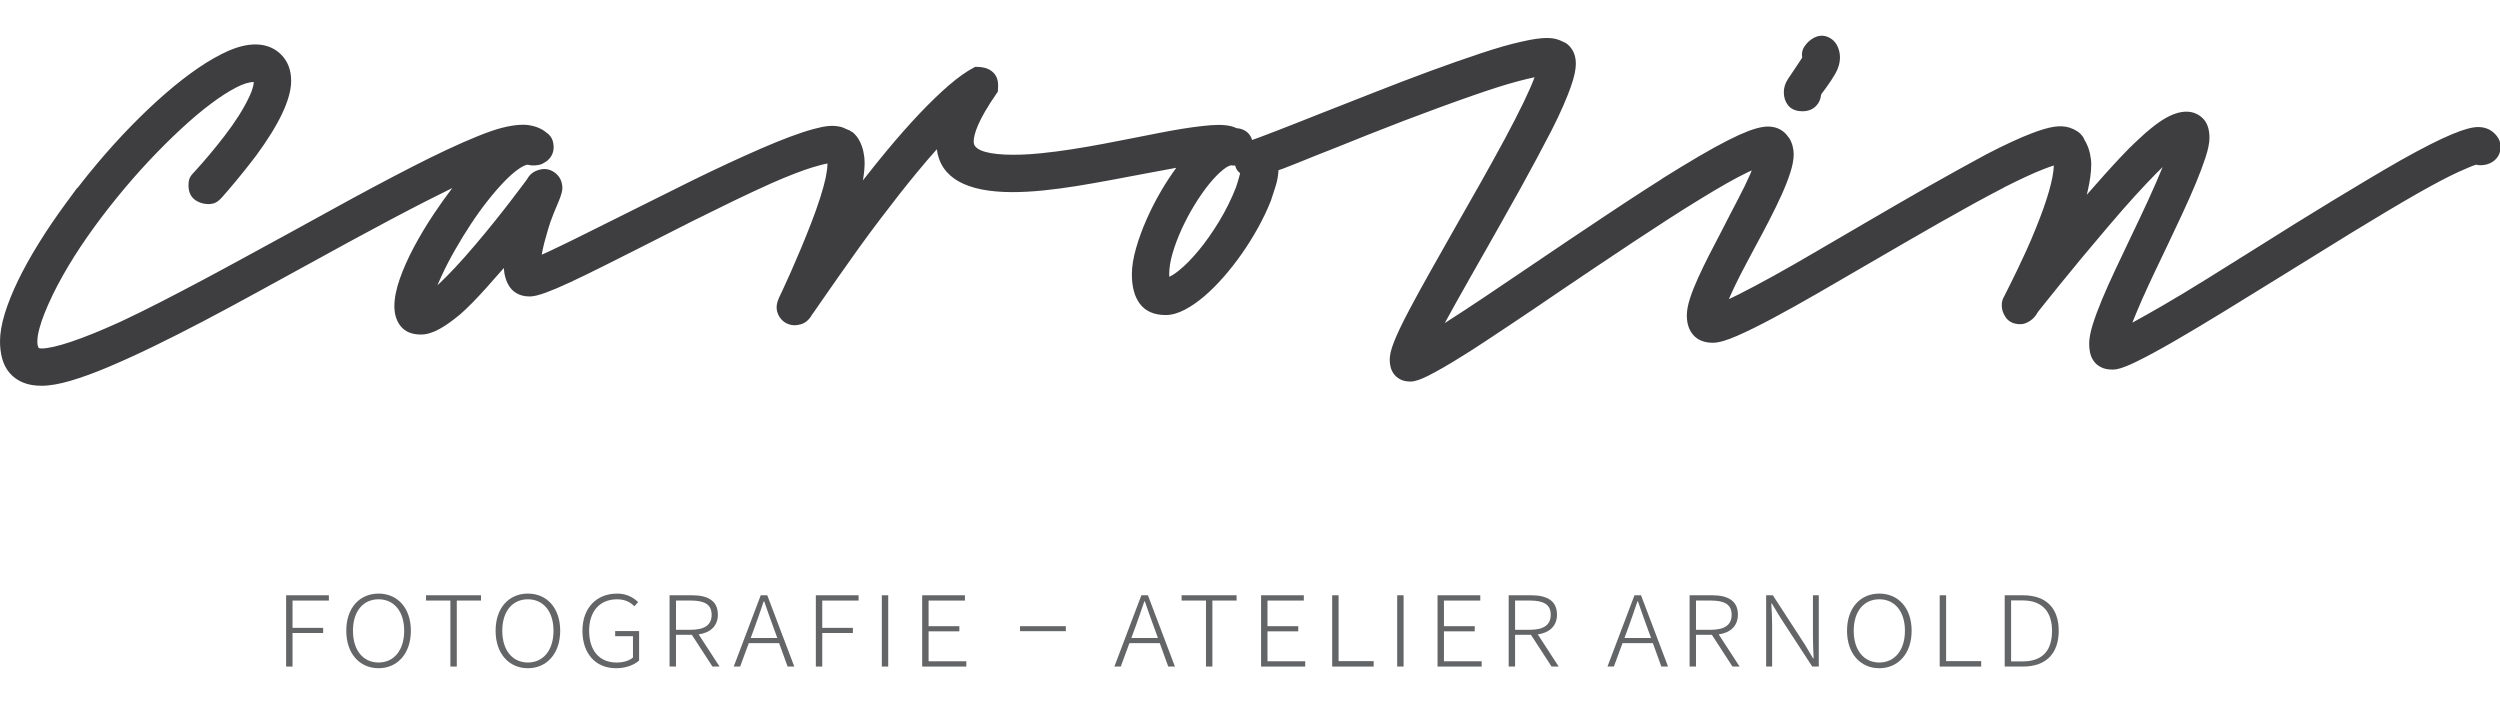 <?xml version="1.0" encoding="UTF-8" standalone="no"?>
<!DOCTYPE svg PUBLIC "-//W3C//DTD SVG 1.1//EN" "http://www.w3.org/Graphics/SVG/1.1/DTD/svg11.dtd">
<svg width="100%" height="100%" viewBox="0 0 280 80" version="1.1" xmlns="http://www.w3.org/2000/svg" xmlns:xlink="http://www.w3.org/1999/xlink" xml:space="preserve" xmlns:serif="http://www.serif.com/" style="fill-rule:evenodd;clip-rule:evenodd;stroke-linejoin:round;stroke-miterlimit:2;">
    <g>
        <g transform="matrix(1.732,0,0,1.732,0,4)">
            <path d="M116.551,4.885C116.919,4.885 117.218,4.769 117.44,4.539C117.629,4.343 117.74,4.09 117.762,3.803C117.775,3.783 117.791,3.76 117.81,3.733C117.881,3.629 117.969,3.51 118.082,3.366C118.292,3.082 118.488,2.784 118.667,2.48C118.876,2.124 118.982,1.758 118.982,1.391C118.982,1.269 118.965,1.137 118.933,0.995C118.898,0.843 118.839,0.696 118.755,0.557C118.66,0.399 118.529,0.268 118.369,0.169C118.1,0.002 117.737,-0.086 117.325,0.12C117.202,0.182 117.082,0.263 116.968,0.364C116.855,0.466 116.757,0.581 116.676,0.709C116.573,0.872 116.522,1.045 116.522,1.224C116.522,1.288 116.528,1.351 116.54,1.413C116.509,1.467 116.463,1.54 116.395,1.638C116.271,1.819 116.152,1.998 116.049,2.159C115.881,2.398 115.735,2.617 115.606,2.819C115.436,3.083 115.351,3.365 115.351,3.655C115.351,3.98 115.441,4.261 115.619,4.49C115.759,4.671 116.032,4.885 116.551,4.885ZM161.274,6.287C160.999,6.034 160.652,5.906 160.245,5.906C160.056,5.906 159.827,5.943 159.545,6.019C159.285,6.089 158.954,6.207 158.562,6.37C158.175,6.53 157.7,6.751 157.15,7.029C156.604,7.305 155.958,7.653 155.21,8.072C154.569,8.438 153.878,8.842 153.137,9.284C152.396,9.725 151.633,10.184 150.847,10.661C150.06,11.138 149.263,11.627 148.455,12.13C147.649,12.632 146.86,13.126 146.092,13.612C144.928,14.341 143.808,15.04 142.736,15.709C141.665,16.376 140.686,16.966 139.798,17.48C139.133,17.863 138.57,18.181 138.11,18.433C138.034,18.475 137.961,18.515 137.888,18.554C137.905,18.515 137.919,18.475 137.936,18.436C138.107,18.009 138.305,17.54 138.53,17.028C138.759,16.514 139.008,15.97 139.28,15.396C139.552,14.819 139.831,14.237 140.114,13.649C140.459,12.928 140.794,12.218 141.119,11.517C141.446,10.813 141.736,10.154 141.993,9.541C142.249,8.925 142.46,8.365 142.618,7.878C142.791,7.352 142.875,6.935 142.875,6.603C142.875,6.045 142.729,5.619 142.439,5.337C141.895,4.807 141.038,4.702 139.871,5.427C139.552,5.625 139.199,5.892 138.816,6.226L138.816,6.216L138.129,6.849C137.859,7.097 137.548,7.408 137.197,7.781C136.85,8.148 136.48,8.552 136.087,8.99C135.72,9.402 135.336,9.833 134.941,10.286C134.961,10.205 134.98,10.125 134.999,10.047C135.152,9.386 135.23,8.806 135.23,8.32C135.23,8.101 135.201,7.862 135.144,7.605C135.085,7.351 134.997,7.109 134.879,6.884C134.855,6.839 134.826,6.801 134.801,6.759C134.778,6.703 134.761,6.646 134.728,6.593C134.624,6.424 134.488,6.284 134.322,6.176C134.176,6.081 134.013,6.004 133.837,5.947C133.212,5.747 132.513,5.881 131.379,6.311C130.619,6.599 129.643,7.05 128.473,7.656C127.924,7.95 127.325,8.278 126.675,8.638C126.025,8.999 125.35,9.376 124.65,9.772C123.949,10.168 123.239,10.577 122.517,10.998C121.797,11.418 121.089,11.831 120.39,12.236C119.396,12.814 118.412,13.389 117.432,13.962C116.458,14.533 115.548,15.053 114.7,15.523C113.854,15.991 113.1,16.392 112.44,16.724C112.206,16.843 111.991,16.947 111.797,17.036C111.925,16.734 112.076,16.407 112.248,16.053C112.434,15.673 112.636,15.274 112.858,14.857C113.08,14.438 113.301,14.021 113.523,13.607C113.83,13.047 114.127,12.484 114.416,11.919C114.709,11.35 114.97,10.813 115.201,10.305C115.433,9.792 115.623,9.309 115.765,8.87C115.915,8.398 115.99,8.004 115.99,7.666C115.99,7.491 115.965,7.308 115.915,7.121C115.864,6.926 115.784,6.746 115.677,6.587C115.665,6.569 115.646,6.56 115.634,6.543C115.572,6.449 115.495,6.355 115.391,6.261C115.106,6.005 114.745,5.874 114.319,5.874C114.107,5.874 113.852,5.916 113.541,6.003C113.246,6.085 112.884,6.224 112.434,6.427C111.998,6.625 111.467,6.895 110.855,7.232C110.245,7.568 109.513,7.996 108.681,8.503L107.451,9.262L107.467,9.262C107.128,9.475 106.783,9.695 106.432,9.922C105.646,10.429 104.843,10.955 104.027,11.498C103.211,12.04 102.385,12.59 101.555,13.148C100.723,13.706 99.912,14.253 99.121,14.791C98.047,15.52 97.027,16.209 96.061,16.856C95.096,17.502 94.224,18.073 93.449,18.567C93.441,18.572 93.433,18.577 93.426,18.582C93.651,18.167 93.898,17.72 94.168,17.238L95.118,15.551C95.452,14.959 95.796,14.355 96.151,13.735L97.26,11.768C97.635,11.104 98.002,10.447 98.364,9.797C98.724,9.147 99.069,8.511 99.4,7.891C99.731,7.271 100.038,6.687 100.324,6.136C100.634,5.529 100.889,4.989 101.086,4.533C101.289,4.067 101.449,3.666 101.569,3.328C101.69,2.985 101.777,2.688 101.827,2.444C101.879,2.19 101.903,1.984 101.903,1.816C101.903,1.454 101.822,1.145 101.663,0.897C101.497,0.636 101.281,0.458 101.083,0.394C100.943,0.318 100.788,0.257 100.616,0.212C100.286,0.128 99.895,0.123 99.331,0.203C99.073,0.24 98.761,0.3 98.397,0.383C97.689,0.537 96.805,0.789 95.772,1.132C94.745,1.472 93.634,1.863 92.469,2.291C91.295,2.723 90.105,3.178 88.896,3.655C87.691,4.131 86.556,4.577 85.49,4.993C84.93,5.215 84.4,5.425 83.9,5.622C83.399,5.819 82.947,5.997 82.542,6.153C82.139,6.309 81.788,6.443 81.491,6.554C81.25,6.644 81.06,6.71 80.966,6.743C80.943,6.659 80.912,6.582 80.872,6.514C80.773,6.34 80.638,6.207 80.471,6.119C80.328,6.044 80.172,5.998 80.006,5.983C79.994,5.982 79.983,5.982 79.971,5.981C79.847,5.934 79.733,5.877 79.594,5.846C79.07,5.731 78.528,5.753 77.759,5.839C77.342,5.885 76.895,5.947 76.417,6.024C75.941,6.101 75.445,6.191 74.929,6.293L73.386,6.597C72.729,6.728 72.052,6.86 71.354,6.991C70.659,7.122 69.972,7.241 69.292,7.346C68.616,7.451 67.957,7.537 67.315,7.601C65.563,7.78 64.12,7.709 63.444,7.419C63.018,7.237 62.963,7.017 62.963,6.846C62.963,6.398 63.222,5.493 64.455,3.721L64.527,3.614L64.544,3.214C64.544,2.968 64.494,2.759 64.395,2.593C64.299,2.433 64.171,2.305 64.013,2.214C63.875,2.134 63.723,2.08 63.558,2.051C63.416,2.027 63.284,2.015 63.162,2.015L63.06,2.015L62.971,2.062C62.5,2.307 61.96,2.69 61.367,3.2C60.789,3.697 60.152,4.31 59.475,5.022C58.803,5.73 58.083,6.545 57.337,7.444C56.84,8.042 56.326,8.682 55.8,9.356C55.875,8.927 55.911,8.543 55.911,8.2C55.911,7.98 55.885,7.746 55.833,7.506C55.78,7.259 55.699,7.029 55.592,6.819C55.477,6.595 55.329,6.405 55.152,6.254C55.116,6.224 55.071,6.214 55.033,6.189C55.006,6.17 54.983,6.147 54.954,6.13C54.921,6.109 54.878,6.103 54.843,6.085C54.801,6.068 54.763,6.046 54.72,6.034C54.615,5.988 54.516,5.931 54.4,5.902C53.88,5.773 53.418,5.816 52.637,6.026C52.174,6.151 51.647,6.323 51.072,6.539C50.499,6.754 49.871,7.01 49.191,7.306C48.514,7.6 47.81,7.918 47.077,8.258C46.345,8.598 45.595,8.956 44.828,9.331L37.955,12.754C37.244,13.111 36.601,13.426 36.021,13.7C35.61,13.901 35.28,14.054 35.033,14.158C35.044,14.096 35.055,14.03 35.068,13.961C35.136,13.603 35.26,13.121 35.439,12.526C35.537,12.194 35.651,11.865 35.783,11.538C35.918,11.203 36.035,10.92 36.14,10.68C36.297,10.293 36.368,10.034 36.368,9.842C36.368,9.736 36.351,9.62 36.316,9.486C36.275,9.334 36.204,9.194 36.101,9.067C36,8.944 35.876,8.841 35.728,8.759C35.446,8.605 35.082,8.546 34.614,8.762C34.39,8.866 34.214,9.037 34.091,9.268L34.091,9.269C34.058,9.317 33.976,9.428 33.845,9.602L33.108,10.574C32.806,10.972 32.453,11.423 32.051,11.926C31.648,12.43 31.224,12.944 30.781,13.467C30.28,14.059 29.838,14.558 29.457,14.964C29.078,15.368 28.748,15.704 28.464,15.973C28.402,16.031 28.343,16.086 28.286,16.139C28.36,15.959 28.447,15.76 28.547,15.546C28.804,14.99 29.098,14.423 29.421,13.859C29.745,13.29 30.088,12.731 30.441,12.194C30.793,11.659 31.157,11.152 31.523,10.688C31.888,10.224 32.245,9.81 32.584,9.457C32.914,9.112 33.226,8.836 33.512,8.634C33.777,8.447 33.962,8.372 34.081,8.344C34.105,8.347 34.133,8.349 34.163,8.35C34.316,8.391 34.505,8.403 34.702,8.375C34.924,8.362 35.116,8.28 35.294,8.146C35.32,8.129 35.347,8.12 35.373,8.101C35.389,8.089 35.399,8.073 35.415,8.061L35.419,8.056C35.608,7.892 35.732,7.683 35.78,7.436C35.783,7.42 35.782,7.402 35.785,7.386C35.795,7.322 35.805,7.258 35.805,7.189L35.805,7.183C35.805,7.167 35.798,7.153 35.797,7.137C35.788,6.889 35.722,6.673 35.589,6.501C35.502,6.39 35.395,6.301 35.281,6.224C35.212,6.17 35.143,6.118 35.065,6.074C34.881,5.97 34.678,5.89 34.461,5.836C34.247,5.782 34.045,5.755 33.86,5.755C33.431,5.755 32.945,5.826 32.416,5.967C31.985,6.082 31.463,6.264 30.864,6.508C30.266,6.751 29.607,7.04 28.906,7.369C28.198,7.7 27.441,8.073 26.636,8.486C25.833,8.898 25.003,9.333 24.145,9.79C23.287,10.247 22.417,10.72 21.534,11.207C20.653,11.693 19.777,12.175 18.907,12.651C17.954,13.169 16.991,13.693 16.018,14.227C15.047,14.759 14.085,15.277 13.135,15.784C12.184,16.29 11.259,16.773 10.36,17.234C9.463,17.693 8.616,18.109 7.823,18.481C6.573,19.051 5.49,19.492 4.603,19.789C3.741,20.078 3.097,20.224 2.688,20.224C2.563,20.224 2.507,20.199 2.5,20.187C2.442,20.08 2.414,19.958 2.414,19.813C2.414,19.556 2.457,19.265 2.544,18.946C2.635,18.61 2.745,18.282 2.872,17.971C3.178,17.2 3.571,16.385 4.041,15.549C4.514,14.707 5.054,13.851 5.645,13.005C6.239,12.156 6.882,11.304 7.558,10.473C8.232,9.644 8.926,8.848 9.62,8.107C10.314,7.367 11.013,6.67 11.698,6.036C12.377,5.405 13.031,4.854 13.64,4.398C14.242,3.947 14.797,3.591 15.29,3.339C15.723,3.118 16.083,3.001 16.411,2.992C16.398,3.234 16.311,3.531 16.153,3.874C15.965,4.285 15.728,4.716 15.45,5.155C15.169,5.598 14.857,6.043 14.522,6.476C14.181,6.917 13.863,7.313 13.568,7.663C13.273,8.013 13.028,8.296 12.833,8.511C12.651,8.713 12.549,8.823 12.536,8.839C12.368,9.007 12.271,9.155 12.232,9.303C12.202,9.414 12.188,9.541 12.188,9.69C12.188,10.223 12.436,10.5 12.644,10.639C13.035,10.9 13.5,10.928 13.804,10.846C13.956,10.806 14.105,10.708 14.285,10.527L14.437,10.358C14.611,10.164 14.893,9.834 15.282,9.367C15.671,8.902 16.095,8.368 16.559,7.759C17.3,6.75 17.866,5.838 18.24,5.047C18.635,4.214 18.827,3.516 18.827,2.912C18.827,2.222 18.61,1.654 18.183,1.223C17.471,0.505 16.306,0.297 14.748,0.988C14.155,1.25 13.509,1.618 12.829,2.08C12.154,2.539 11.443,3.092 10.717,3.721C9.989,4.353 9.247,5.054 8.512,5.805C7.775,6.558 7.037,7.372 6.32,8.222C5.869,8.757 5.426,9.305 4.999,9.862L4.999,9.831L4.259,10.836C3.608,11.722 3.013,12.599 2.493,13.442C1.971,14.286 1.522,15.097 1.158,15.851C0.791,16.612 0.505,17.328 0.306,17.978C0.103,18.646 0,19.247 0,19.763C0,20.152 0.045,20.519 0.135,20.857C0.231,21.217 0.391,21.534 0.612,21.796C0.835,22.064 1.125,22.274 1.474,22.421C1.813,22.564 2.222,22.636 2.688,22.636C3.208,22.636 3.827,22.529 4.582,22.308C5.304,22.095 6.124,21.796 7.02,21.417C7.915,21.038 8.891,20.594 9.919,20.095C10.945,19.597 12.03,19.048 13.145,18.463C14.256,17.88 15.391,17.27 16.548,16.635L20,14.744C20.88,14.258 21.758,13.777 22.634,13.301C23.509,12.826 24.361,12.367 25.191,11.927C26.02,11.488 26.816,11.073 27.579,10.684C28.168,10.384 28.719,10.11 29.248,9.849C28.846,10.38 28.446,10.935 28.055,11.522C27.577,12.24 27.146,12.959 26.773,13.658C26.395,14.367 26.087,15.055 25.859,15.703C25.622,16.376 25.502,16.976 25.502,17.487C25.502,18.005 25.636,18.437 25.901,18.773C26.189,19.139 26.632,19.324 27.218,19.324C27.579,19.324 27.98,19.205 28.41,18.97C28.8,18.757 29.248,18.44 29.75,18.024C29.98,17.826 30.241,17.577 30.535,17.279C30.822,16.987 31.125,16.663 31.444,16.308C31.76,15.957 32.085,15.588 32.421,15.202C32.474,15.141 32.525,15.081 32.577,15.021C32.609,15.494 32.73,15.895 32.939,16.213C33.133,16.509 33.518,16.862 34.254,16.862C34.501,16.862 34.835,16.781 35.307,16.609C35.735,16.452 36.263,16.228 36.874,15.942C37.485,15.657 38.187,15.316 38.981,14.919C39.772,14.523 40.648,14.083 41.612,13.595L44.786,11.985C45.676,11.541 46.556,11.108 47.425,10.688C48.293,10.27 49.12,9.884 49.904,9.532C50.996,9.055 51.888,8.711 52.556,8.507C53.005,8.371 53.3,8.299 53.508,8.26C53.507,8.379 53.499,8.506 53.483,8.643C53.463,8.801 53.435,8.976 53.398,9.163C53.319,9.534 53.198,9.978 53.036,10.483C52.871,10.997 52.681,11.531 52.467,12.086C52.25,12.645 52.027,13.201 51.795,13.755C51.563,14.31 51.346,14.814 51.145,15.267C50.943,15.72 50.772,16.098 50.631,16.4C50.492,16.698 50.408,16.878 50.378,16.937L50.335,17.039L50.335,17.046C50.152,17.472 50.223,17.808 50.318,18.019C50.461,18.335 50.705,18.558 51.016,18.662C51.128,18.702 51.249,18.723 51.376,18.723C51.501,18.723 51.636,18.703 51.774,18.664C52.079,18.579 52.327,18.368 52.515,18.031C52.533,18.004 52.569,17.955 52.632,17.87C52.763,17.679 52.968,17.383 53.246,16.984L54.226,15.579C54.6,15.043 55.017,14.454 55.477,13.812C55.935,13.172 56.422,12.514 56.937,11.837C57.781,10.722 58.572,9.716 59.289,8.849C59.736,8.308 60.167,7.805 60.579,7.342C60.82,9.182 62.462,10.114 65.471,10.114C66.092,10.114 66.763,10.077 67.465,10.006C68.166,9.934 68.887,9.839 69.609,9.722C70.331,9.605 71.061,9.477 71.8,9.34C72.534,9.203 73.247,9.069 73.938,8.937C74.696,8.79 75.394,8.661 76.064,8.541C75.738,8.99 75.417,9.47 75.11,9.993C74.744,10.615 74.418,11.253 74.138,11.889C73.858,12.526 73.63,13.155 73.458,13.758C73.281,14.38 73.192,14.944 73.192,15.435C73.192,16.231 73.362,16.866 73.697,17.319C74.061,17.813 74.627,18.063 75.38,18.063C75.759,18.063 76.173,17.948 76.61,17.721C77.015,17.511 77.435,17.222 77.856,16.865C78.269,16.515 78.69,16.096 79.107,15.622C79.52,15.152 79.92,14.642 80.297,14.105C80.673,13.569 81.026,13.004 81.346,12.427C81.666,11.849 81.945,11.266 82.18,10.676C82.273,10.409 82.374,10.093 82.488,9.728C82.598,9.373 82.66,9.027 82.672,8.699C82.801,8.656 82.936,8.608 83.077,8.554C83.324,8.462 83.603,8.351 83.916,8.223C84.225,8.097 84.58,7.953 84.984,7.791C85.388,7.629 85.849,7.447 86.369,7.244C87.047,6.971 87.762,6.685 88.51,6.386C89.258,6.088 90.016,5.793 90.784,5.499C91.553,5.206 92.316,4.92 93.074,4.643C93.832,4.366 94.559,4.105 95.258,3.862C96.428,3.453 97.414,3.141 98.19,2.937C98.594,2.831 98.943,2.747 99.234,2.686C99.07,3.126 98.834,3.665 98.531,4.292C98.177,5.023 97.759,5.839 97.286,6.715C96.81,7.595 96.3,8.52 95.754,9.49C95.208,10.462 94.661,11.424 94.113,12.377L92.486,15.257C91.967,16.178 91.514,17.005 91.129,17.735C90.882,18.198 90.679,18.6 90.52,18.939C90.359,19.283 90.23,19.575 90.137,19.814C90.036,20.072 89.968,20.286 89.928,20.468C89.886,20.66 89.866,20.819 89.866,20.951C89.866,21.093 89.883,21.237 89.913,21.38C89.949,21.548 90.017,21.704 90.112,21.843C90.215,21.993 90.357,22.118 90.537,22.216C90.719,22.314 90.943,22.364 91.203,22.364C91.348,22.364 91.515,22.332 91.713,22.266C91.878,22.211 92.098,22.116 92.374,21.978C92.633,21.848 92.957,21.672 93.344,21.451C93.729,21.23 94.198,20.946 94.748,20.598C95.157,20.344 95.603,20.055 96.088,19.734L97.6,18.731C98.127,18.38 98.674,18.016 99.236,17.635C99.8,17.255 100.371,16.866 100.948,16.471C101.707,15.954 102.475,15.436 103.256,14.915L105.579,13.366C106.347,12.856 107.1,12.363 107.839,11.887C108.576,11.412 109.281,10.969 109.96,10.554C111.228,9.775 112.242,9.201 112.977,8.849C113.09,8.794 113.178,8.755 113.273,8.71C113.248,8.776 113.231,8.828 113.201,8.901C112.964,9.445 112.679,10.031 112.354,10.644C112.026,11.269 111.696,11.902 111.376,12.535C111.089,13.074 110.814,13.608 110.544,14.137C110.272,14.669 110.029,15.171 109.815,15.642C109.599,16.116 109.421,16.562 109.288,16.971C109.147,17.404 109.079,17.771 109.079,18.092C109.079,18.62 109.222,19.047 109.502,19.361C109.795,19.689 110.22,19.855 110.766,19.855C111.134,19.855 111.634,19.711 112.342,19.403C112.988,19.121 113.765,18.737 114.651,18.264C115.537,17.791 116.512,17.247 117.581,16.631C118.645,16.018 119.75,15.377 120.895,14.708L123.16,13.394C123.92,12.954 124.667,12.524 125.406,12.104C126.144,11.684 126.867,11.28 127.574,10.891C128.279,10.503 128.956,10.142 129.601,9.81L129.599,9.804C130.653,9.271 131.504,8.878 132.13,8.635C132.42,8.522 132.642,8.445 132.812,8.391C132.781,9.261 132.392,10.622 131.647,12.455C131.446,12.956 131.242,13.436 131.032,13.896C130.821,14.359 130.623,14.78 130.441,15.158C130.261,15.534 130.101,15.861 129.96,16.137L129.589,16.875C129.512,17.013 129.466,17.146 129.452,17.281C129.447,17.361 129.445,17.418 129.445,17.455C129.445,17.711 129.531,17.965 129.699,18.211C129.838,18.414 130.114,18.655 130.644,18.655C130.851,18.655 131.059,18.583 131.281,18.434C131.487,18.297 131.653,18.108 131.776,17.871C131.817,17.813 131.931,17.669 132.119,17.439L133.122,16.192C133.536,15.677 134.016,15.091 134.561,14.435C135.106,13.778 135.673,13.105 136.26,12.416C136.935,11.62 137.532,10.937 138.051,10.368C138.569,9.801 139.021,9.32 139.407,8.929C139.565,8.769 139.712,8.624 139.848,8.491C139.568,9.178 139.247,9.911 138.896,10.673C138.527,11.472 138.146,12.28 137.751,13.1C137.416,13.8 137.091,14.485 136.777,15.154C136.459,15.828 136.177,16.46 135.932,17.048C135.686,17.639 135.484,18.18 135.333,18.656C135.174,19.168 135.096,19.581 135.096,19.918C135.096,20.107 135.113,20.292 135.149,20.47C135.191,20.675 135.269,20.864 135.381,21.024C135.5,21.197 135.664,21.337 135.868,21.439C136.068,21.54 136.311,21.589 136.594,21.589L136.637,21.589C136.837,21.589 137.215,21.535 138.17,21.068C138.847,20.737 139.681,20.285 140.649,19.725C141.615,19.165 142.681,18.529 143.849,17.812C145.014,17.097 146.211,16.36 147.436,15.601C148.197,15.135 148.967,14.658 149.748,14.171C150.527,13.686 151.301,13.207 152.07,12.736C152.84,12.266 153.588,11.813 154.316,11.378C155.043,10.944 155.733,10.541 156.389,10.167C157.441,9.571 158.307,9.117 158.963,8.815C159.597,8.525 159.936,8.395 160.117,8.339C160.432,8.424 160.959,8.37 161.311,8.059C161.567,7.835 161.702,7.532 161.702,7.181C161.702,6.851 161.559,6.551 161.274,6.287ZM80.129,9.137C80.065,9.371 79.995,9.6 79.922,9.81C79.629,10.561 79.261,11.303 78.829,12.014C78.395,12.728 77.944,13.368 77.489,13.914C77.038,14.456 76.601,14.895 76.19,15.219C75.933,15.423 75.744,15.53 75.612,15.587C75.609,15.538 75.607,15.478 75.607,15.405C75.607,15.01 75.681,14.559 75.826,14.064C75.976,13.55 76.177,13.02 76.42,12.489C76.665,11.956 76.946,11.43 77.256,10.924C77.564,10.421 77.881,9.969 78.197,9.58C78.506,9.201 78.807,8.892 79.093,8.663C79.368,8.441 79.531,8.392 79.607,8.383C79.678,8.396 79.777,8.399 79.873,8.393C79.874,8.396 79.875,8.399 79.876,8.403C79.912,8.55 79.975,8.674 80.059,8.766C80.101,8.813 80.145,8.854 80.192,8.889C80.174,8.965 80.154,9.048 80.129,9.137Z" style="fill:rgb(62,61,64);fill-rule:nonzero;"/>
        </g>
        <g transform="matrix(1.732,0,0,1.732,0,4)">
            <path d="M18.502,36.184L21.267,36.184L21.267,36.526L18.917,36.526L18.917,38.291L20.897,38.291L20.897,38.624L18.917,38.624L18.917,40.794L18.502,40.794L18.502,36.184Z" style="fill:rgb(100,101,103);fill-rule:nonzero;"/>
            <path d="M22.392,38.479C22.392,36.994 23.256,36.075 24.481,36.075C25.696,36.075 26.569,36.994 26.569,38.479C26.569,39.956 25.696,40.901 24.481,40.901C23.256,40.901 22.392,39.956 22.392,38.479ZM26.137,38.479C26.137,37.218 25.471,36.444 24.481,36.444C23.481,36.444 22.824,37.218 22.824,38.479C22.824,39.739 23.481,40.532 24.481,40.532C25.471,40.532 26.137,39.739 26.137,38.479Z" style="fill:rgb(100,101,103);fill-rule:nonzero;"/>
            <path d="M29.124,36.525L27.549,36.525L27.549,36.183L31.105,36.183L31.105,36.525L29.538,36.525L29.538,40.793L29.124,40.793L29.124,36.525Z" style="fill:rgb(100,101,103);fill-rule:nonzero;"/>
            <path d="M32.048,38.479C32.048,36.994 32.912,36.075 34.137,36.075C35.352,36.075 36.225,36.994 36.225,38.479C36.225,39.956 35.352,40.901 34.137,40.901C32.913,40.901 32.048,39.956 32.048,38.479ZM35.793,38.479C35.793,37.218 35.127,36.444 34.137,36.444C33.137,36.444 32.48,37.218 32.48,38.479C32.48,39.739 33.137,40.532 34.137,40.532C35.127,40.532 35.793,39.739 35.793,38.479Z" style="fill:rgb(100,101,103);fill-rule:nonzero;"/>
            <path d="M39.906,36.075C40.572,36.075 40.987,36.363 41.265,36.625L41.022,36.895C40.77,36.643 40.437,36.445 39.906,36.445C38.781,36.445 38.096,37.219 38.096,38.48C38.096,39.74 38.744,40.533 39.869,40.533C40.31,40.533 40.698,40.416 40.931,40.209L40.931,38.83L39.78,38.83L39.78,38.497L41.328,38.497L41.328,40.406C41.013,40.684 40.491,40.901 39.834,40.901C38.537,40.901 37.664,39.982 37.664,38.479C37.664,37.003 38.573,36.075 39.906,36.075Z" style="fill:rgb(100,101,103);fill-rule:nonzero;"/>
            <path d="M46.071,40.793L44.738,38.74L43.712,38.74L43.712,40.793L43.297,40.793L43.297,36.184L44.755,36.184C45.755,36.184 46.421,36.526 46.421,37.435C46.421,38.164 45.944,38.606 45.179,38.713L46.529,40.793L46.071,40.793ZM43.713,38.416L44.667,38.416C45.576,38.416 46.018,38.092 46.018,37.444C46.018,36.768 45.54,36.525 44.667,36.525L43.713,36.525L43.713,38.416Z" style="fill:rgb(100,101,103);fill-rule:nonzero;"/>
            <path d="M50.382,39.28L48.419,39.28L47.861,40.793L47.447,40.793L49.193,36.184L49.616,36.184L51.363,40.793L50.93,40.793L50.382,39.28ZM50.265,38.947L49.959,38.11C49.761,37.56 49.599,37.111 49.419,36.58L49.383,36.58C49.202,37.12 49.05,37.56 48.852,38.11L48.545,38.947L50.265,38.947Z" style="fill:rgb(100,101,103);fill-rule:nonzero;"/>
            <path d="M52.757,36.184L55.521,36.184L55.521,36.526L53.171,36.526L53.171,38.291L55.151,38.291L55.151,38.624L53.171,38.624L53.171,40.794L52.757,40.794L52.757,36.184Z" style="fill:rgb(100,101,103);fill-rule:nonzero;"/>
            <rect x="57.023" y="36.184" width="0.414" height="4.609" style="fill:rgb(100,101,103);"/>
            <path d="M59.633,36.184L62.397,36.184L62.397,36.526L60.047,36.526L60.047,38.183L62.037,38.183L62.037,38.516L60.047,38.516L60.047,40.452L62.487,40.452L62.487,40.794L59.633,40.794L59.633,36.184Z" style="fill:rgb(100,101,103);fill-rule:nonzero;"/>
            <rect x="65.96" y="38.183" width="2.962" height="0.323" style="fill:rgb(100,101,103);"/>
            <path d="M74.996,39.28L73.033,39.28L72.475,40.793L72.061,40.793L73.807,36.184L74.23,36.184L75.977,40.793L75.544,40.793L74.996,39.28ZM74.879,38.947L74.573,38.11C74.375,37.56 74.213,37.111 74.033,36.58L73.997,36.58C73.816,37.12 73.664,37.56 73.466,38.11L73.159,38.947L74.879,38.947Z" style="fill:rgb(100,101,103);fill-rule:nonzero;"/>
            <path d="M77.985,36.525L76.408,36.525L76.408,36.183L79.965,36.183L79.965,36.525L78.399,36.525L78.399,40.793L77.985,40.793L77.985,36.525Z" style="fill:rgb(100,101,103);fill-rule:nonzero;"/>
            <path d="M81.548,36.184L84.312,36.184L84.312,36.526L81.962,36.526L81.962,38.183L83.952,38.183L83.952,38.516L81.962,38.516L81.962,40.452L84.402,40.452L84.402,40.794L81.548,40.794L81.548,36.184Z" style="fill:rgb(100,101,103);fill-rule:nonzero;"/>
            <path d="M86.146,36.184L86.56,36.184L86.56,40.442L88.829,40.442L88.829,40.794L86.146,40.794L86.146,36.184Z" style="fill:rgb(100,101,103);fill-rule:nonzero;"/>
            <rect x="90.35" y="36.184" width="0.414" height="4.609" style="fill:rgb(100,101,103);"/>
            <path d="M92.959,36.184L95.723,36.184L95.723,36.526L93.373,36.526L93.373,38.183L95.363,38.183L95.363,38.516L93.373,38.516L93.373,40.452L95.813,40.452L95.813,40.794L92.959,40.794L92.959,36.184Z" style="fill:rgb(100,101,103);fill-rule:nonzero;"/>
            <path d="M100.332,40.793L98.999,38.74L97.973,38.74L97.973,40.793L97.559,40.793L97.559,36.184L99.018,36.184C100.017,36.184 100.683,36.526 100.683,37.435C100.683,38.164 100.206,38.606 99.441,38.713L100.792,40.793L100.332,40.793ZM97.973,38.416L98.927,38.416C99.837,38.416 100.278,38.092 100.278,37.444C100.278,36.768 99.801,36.525 98.927,36.525L97.973,36.525L97.973,38.416Z" style="fill:rgb(100,101,103);fill-rule:nonzero;"/>
            <path d="M106.883,39.28L104.92,39.28L104.362,40.793L103.948,40.793L105.694,36.184L106.117,36.184L107.864,40.793L107.431,40.793L106.883,39.28ZM106.766,38.947L106.46,38.11C106.262,37.56 106.1,37.111 105.92,36.58L105.884,36.58C105.703,37.12 105.551,37.56 105.353,38.11L105.046,38.947L106.766,38.947Z" style="fill:rgb(100,101,103);fill-rule:nonzero;"/>
            <path d="M112.031,40.793L110.698,38.74L109.672,38.74L109.672,40.793L109.258,40.793L109.258,36.184L110.717,36.184C111.716,36.184 112.382,36.526 112.382,37.435C112.382,38.164 111.905,38.606 111.14,38.713L112.491,40.793L112.031,40.793ZM109.672,38.416L110.626,38.416C111.536,38.416 111.977,38.092 111.977,37.444C111.977,36.768 111.5,36.525 110.626,36.525L109.672,36.525L109.672,38.416Z" style="fill:rgb(100,101,103);fill-rule:nonzero;"/>
            <path d="M114.208,36.184L114.641,36.184L116.694,39.344L117.243,40.262L117.279,40.262C117.26,39.812 117.234,39.335 117.234,38.875L117.234,36.184L117.612,36.184L117.612,40.793L117.189,40.793L115.136,37.642L114.577,36.715L114.541,36.715C114.568,37.165 114.596,37.615 114.596,38.066L114.596,40.794L114.208,40.794L114.208,36.184Z" style="fill:rgb(100,101,103);fill-rule:nonzero;"/>
            <path d="M119.438,38.479C119.438,36.994 120.302,36.075 121.527,36.075C122.742,36.075 123.616,36.994 123.616,38.479C123.616,39.956 122.742,40.901 121.527,40.901C120.302,40.901 119.438,39.956 119.438,38.479ZM123.183,38.479C123.183,37.218 122.517,36.444 121.527,36.444C120.528,36.444 119.871,37.218 119.871,38.479C119.871,39.739 120.528,40.532 121.527,40.532C122.517,40.532 123.183,39.739 123.183,38.479Z" style="fill:rgb(100,101,103);fill-rule:nonzero;"/>
            <path d="M125.431,36.184L125.845,36.184L125.845,40.442L128.114,40.442L128.114,40.794L125.431,40.794L125.431,36.184Z" style="fill:rgb(100,101,103);fill-rule:nonzero;"/>
            <path d="M129.634,36.184L130.814,36.184C132.362,36.184 133.127,37.057 133.127,38.48C133.127,39.893 132.361,40.793 130.822,40.793L129.634,40.793L129.634,36.184ZM130.795,40.46C132.119,40.46 132.695,39.722 132.695,38.48C132.695,37.309 132.119,36.517 130.795,36.517L130.048,36.517L130.048,40.46L130.795,40.46Z" style="fill:rgb(100,101,103);fill-rule:nonzero;"/>
        </g>
    </g>
</svg>
